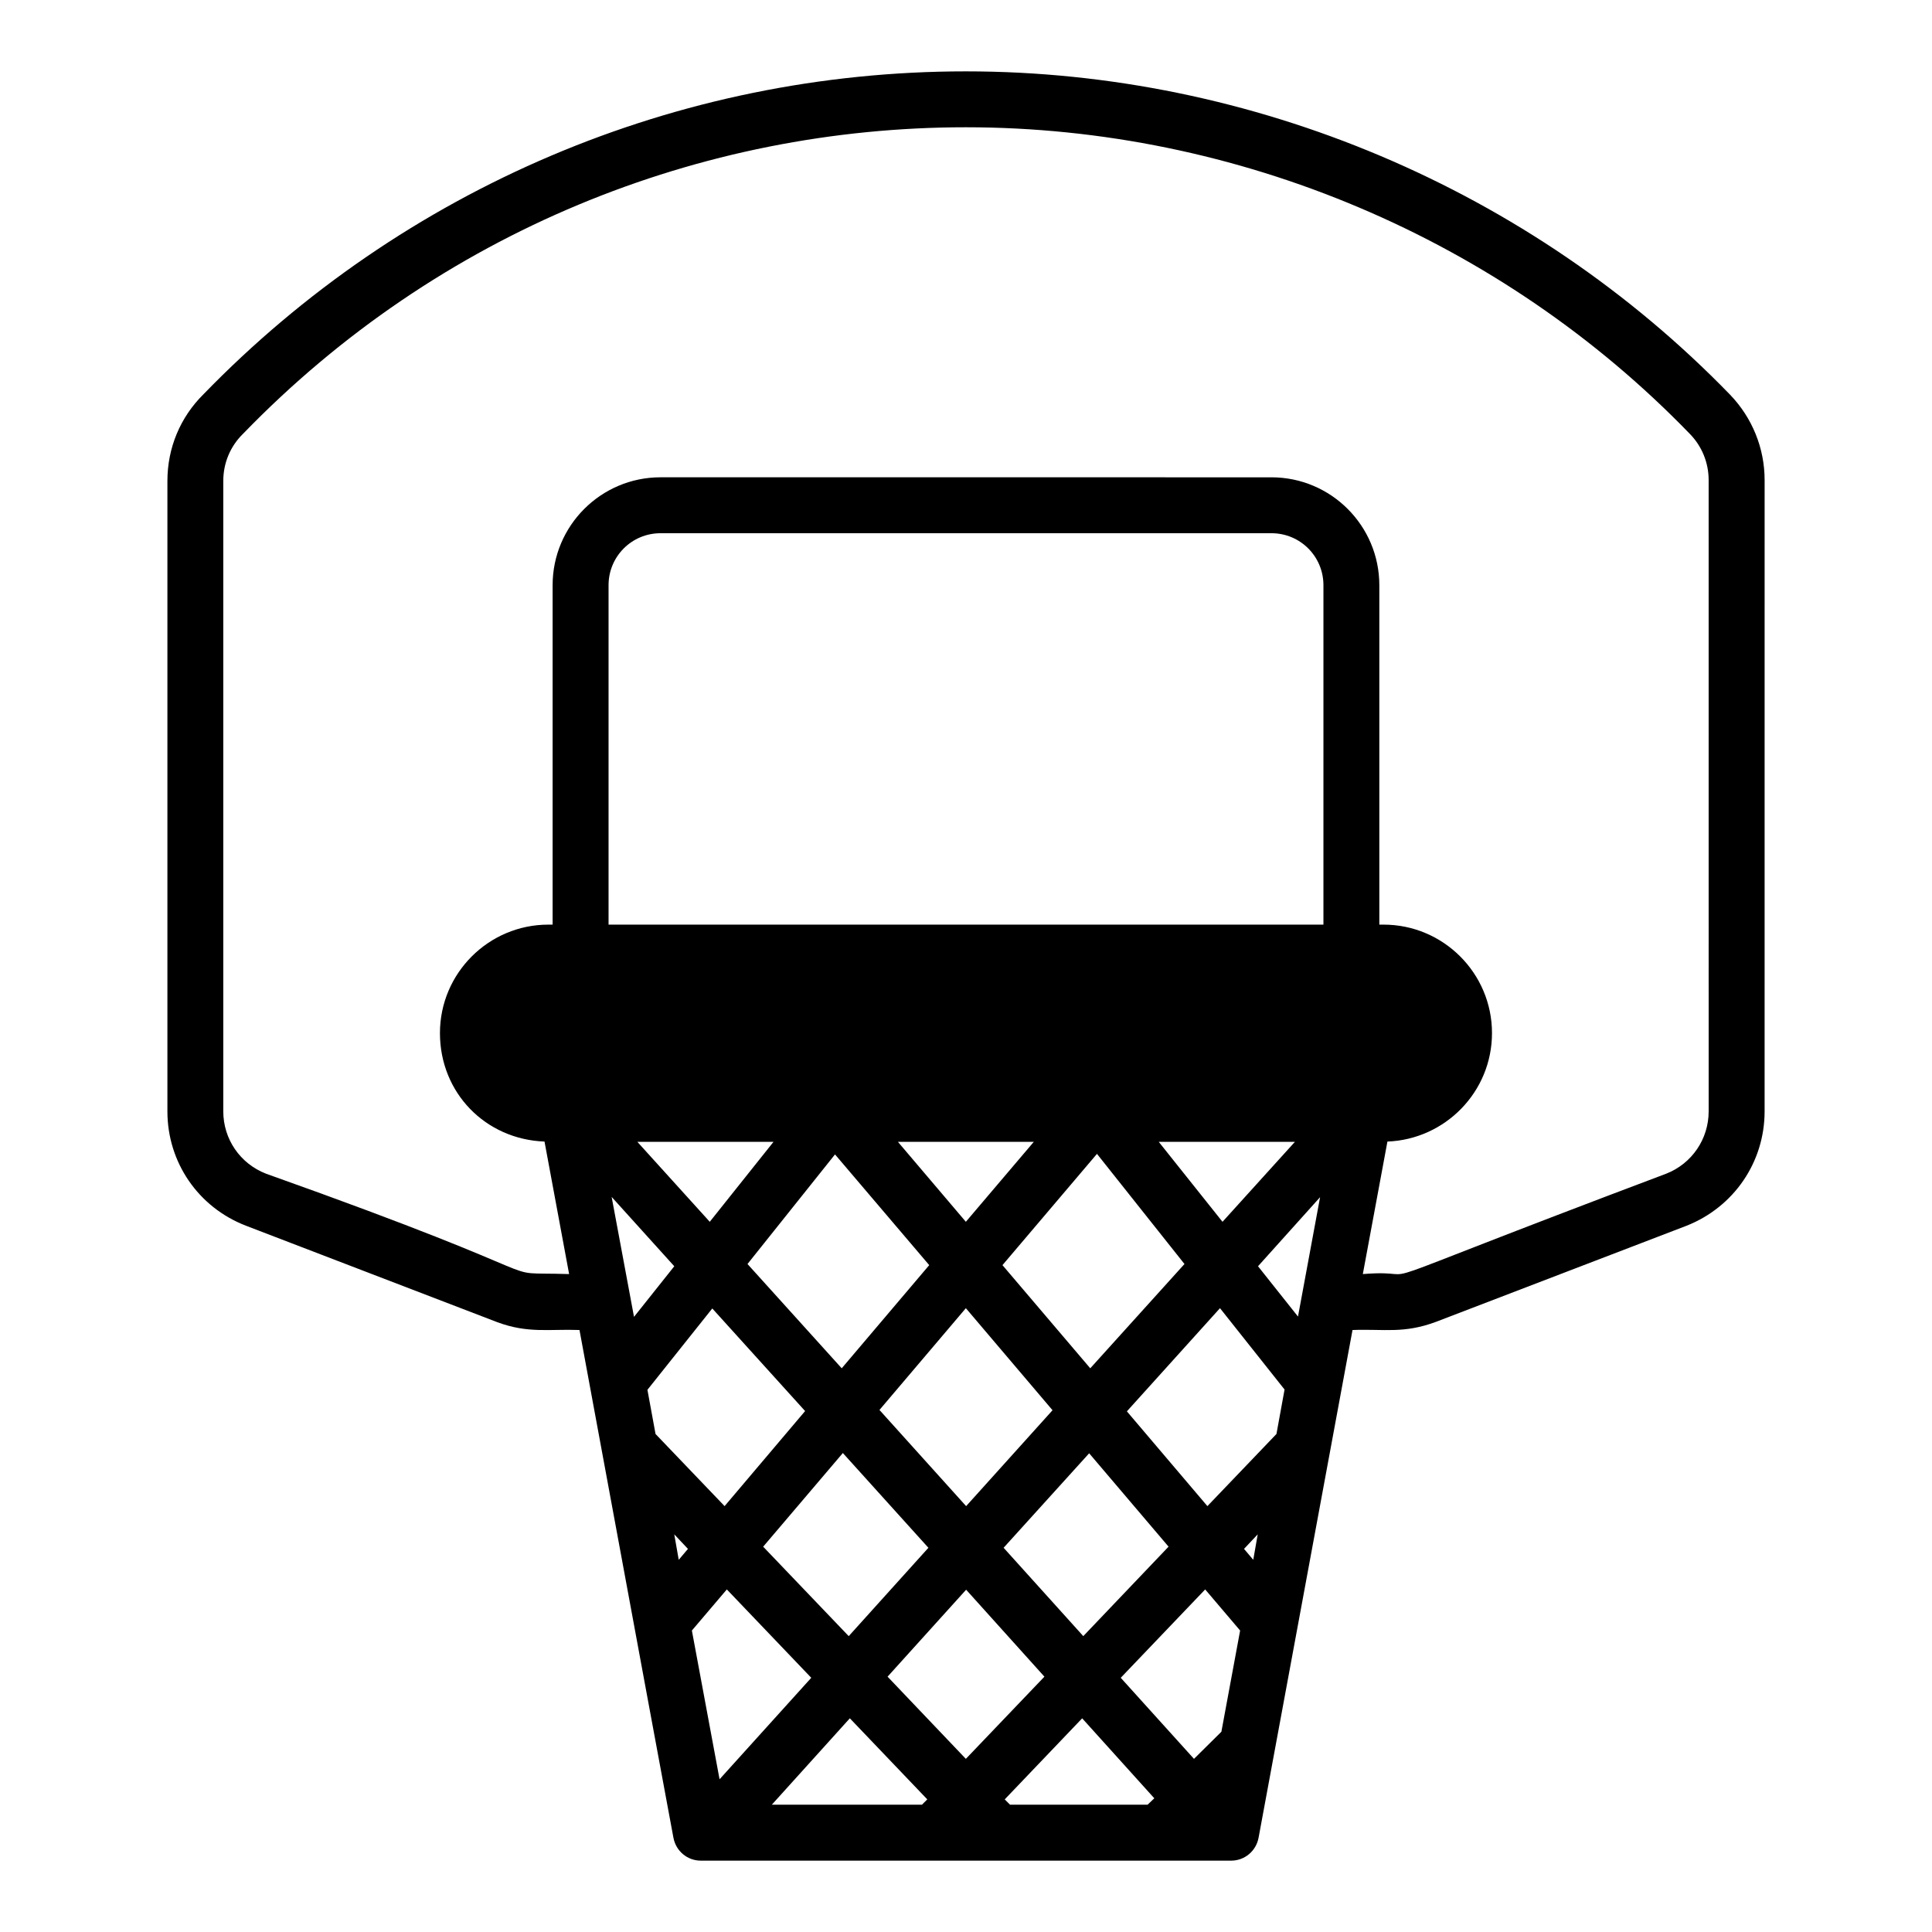 <?xml version="1.0" encoding="UTF-8"?>
<!-- Uploaded to: ICON Repo, www.iconrepo.com, Generator: ICON Repo Mixer Tools -->
<svg fill="#000000" width="800px" height="800px" version="1.1" viewBox="144 144 512 512" xmlns="http://www.w3.org/2000/svg">
 <path d="m602.45 248.56c-52.754-54.383-126.55-85.648-202.49-85.648-76.602 0-149.21 31.113-202.04 85.574-6.148 6.074-9.555 14.227-9.555 22.969v167.07c0 13.484 8.148 25.414 20.82 30.305l66.605 25.562c8.16 3.039 13.789 1.777 21.781 2.074 14.871 80.609 25.043 135.34 24.895 134.55 0.664 3.555 3.703 6.074 7.258 6.074h140.55c3.555 0 6.594-2.519 7.262-6.074 2.547-13.758-9.223 49.836 24.895-134.55 8.453-0.312 13.535 1.016 22.078-2.148l66.457-25.488c12.52-4.965 20.672-16.82 20.672-30.305l0.004-167.29c0-8.445-3.262-16.523-9.188-22.672zm-290.43 244.42-5.926-31.785 16.598 18.375zm145.88-14.004-24.969 27.637-23.266-27.34 25.043-29.488zm-6.816-32.375h36.082l-19.188 21.191zm-74.016 71.051 22.895-26.969 22.969 27.043-22.895 25.414zm12.969 36.527-21.117 23.414-22.672-23.707 21.117-24.82zm42.602-25.043 21.043 24.746-22.598 23.707-21.117-23.414zm-32.676-61.348-18.004-21.188h36.008zm-9.707 11.484-23.191 27.34-24.969-27.637 23.191-29.043zm-58.16-11.484-19.188-21.188h36.082zm-14.371 56.234-2.148-11.707 17.188-21.559 24.598 27.191-21.336 25.191zm6.148 33.34-1.184-6.742 3.629 3.852zm3.484 18.746 9.262-10.891 22.375 23.414-24.301 26.895zm60.973 46.156h-39.785l20.672-22.895 20.523 21.484zm-9.113-33.93 20.82-23.043 20.746 23.043-20.82 21.781zm68.906 33.93h-36.453l-1.406-1.406 20.523-21.484 19.117 21.191zm19.559-19.336-7.262 7.188-19.41-21.484 22.375-23.414 9.262 10.891zm8.445-45.566-2.445-2.891 3.629-3.852zm6.148-33.34-18.301 19.117-21.336-25.117 24.672-27.34 17.113 21.559zm5.707-31.117-10.594-13.336 16.449-18.301zm6.742-103.87h-189.45v-89.945c0-7.633 6.148-13.781 13.781-13.781h161.89c7.633 0 13.781 6.148 13.781 13.781zm102.09 49.488c0 7.336-4.445 13.855-11.262 16.523-91.309 34.395-60.051 24.961-80.387 26.598l6.519-35.117c15.336-0.594 27.711-13.188 27.711-28.746 0-15.855-12.891-28.746-28.746-28.746h-1.113v-89.945c0-15.781-12.816-28.598-28.598-28.598l-161.89-0.004c-15.781 0-28.598 12.816-28.598 28.598v89.945l-1.113 0.004c-15.855 0-28.746 12.891-28.746 28.746s12.078 28.152 27.711 28.746l6.519 35.117c-22.359-0.703 4.113 3.418-80.312-26.598-6.891-2.668-11.336-9.188-11.336-16.523v-167.07c0-4.742 1.852-9.188 5.262-12.52 51.848-53.535 121.3-81.203 191.52-81.203 71.941 0 141.88 29.562 191.89 81.277 3.188 3.258 4.965 7.629 4.965 12.223z"/>
</svg>